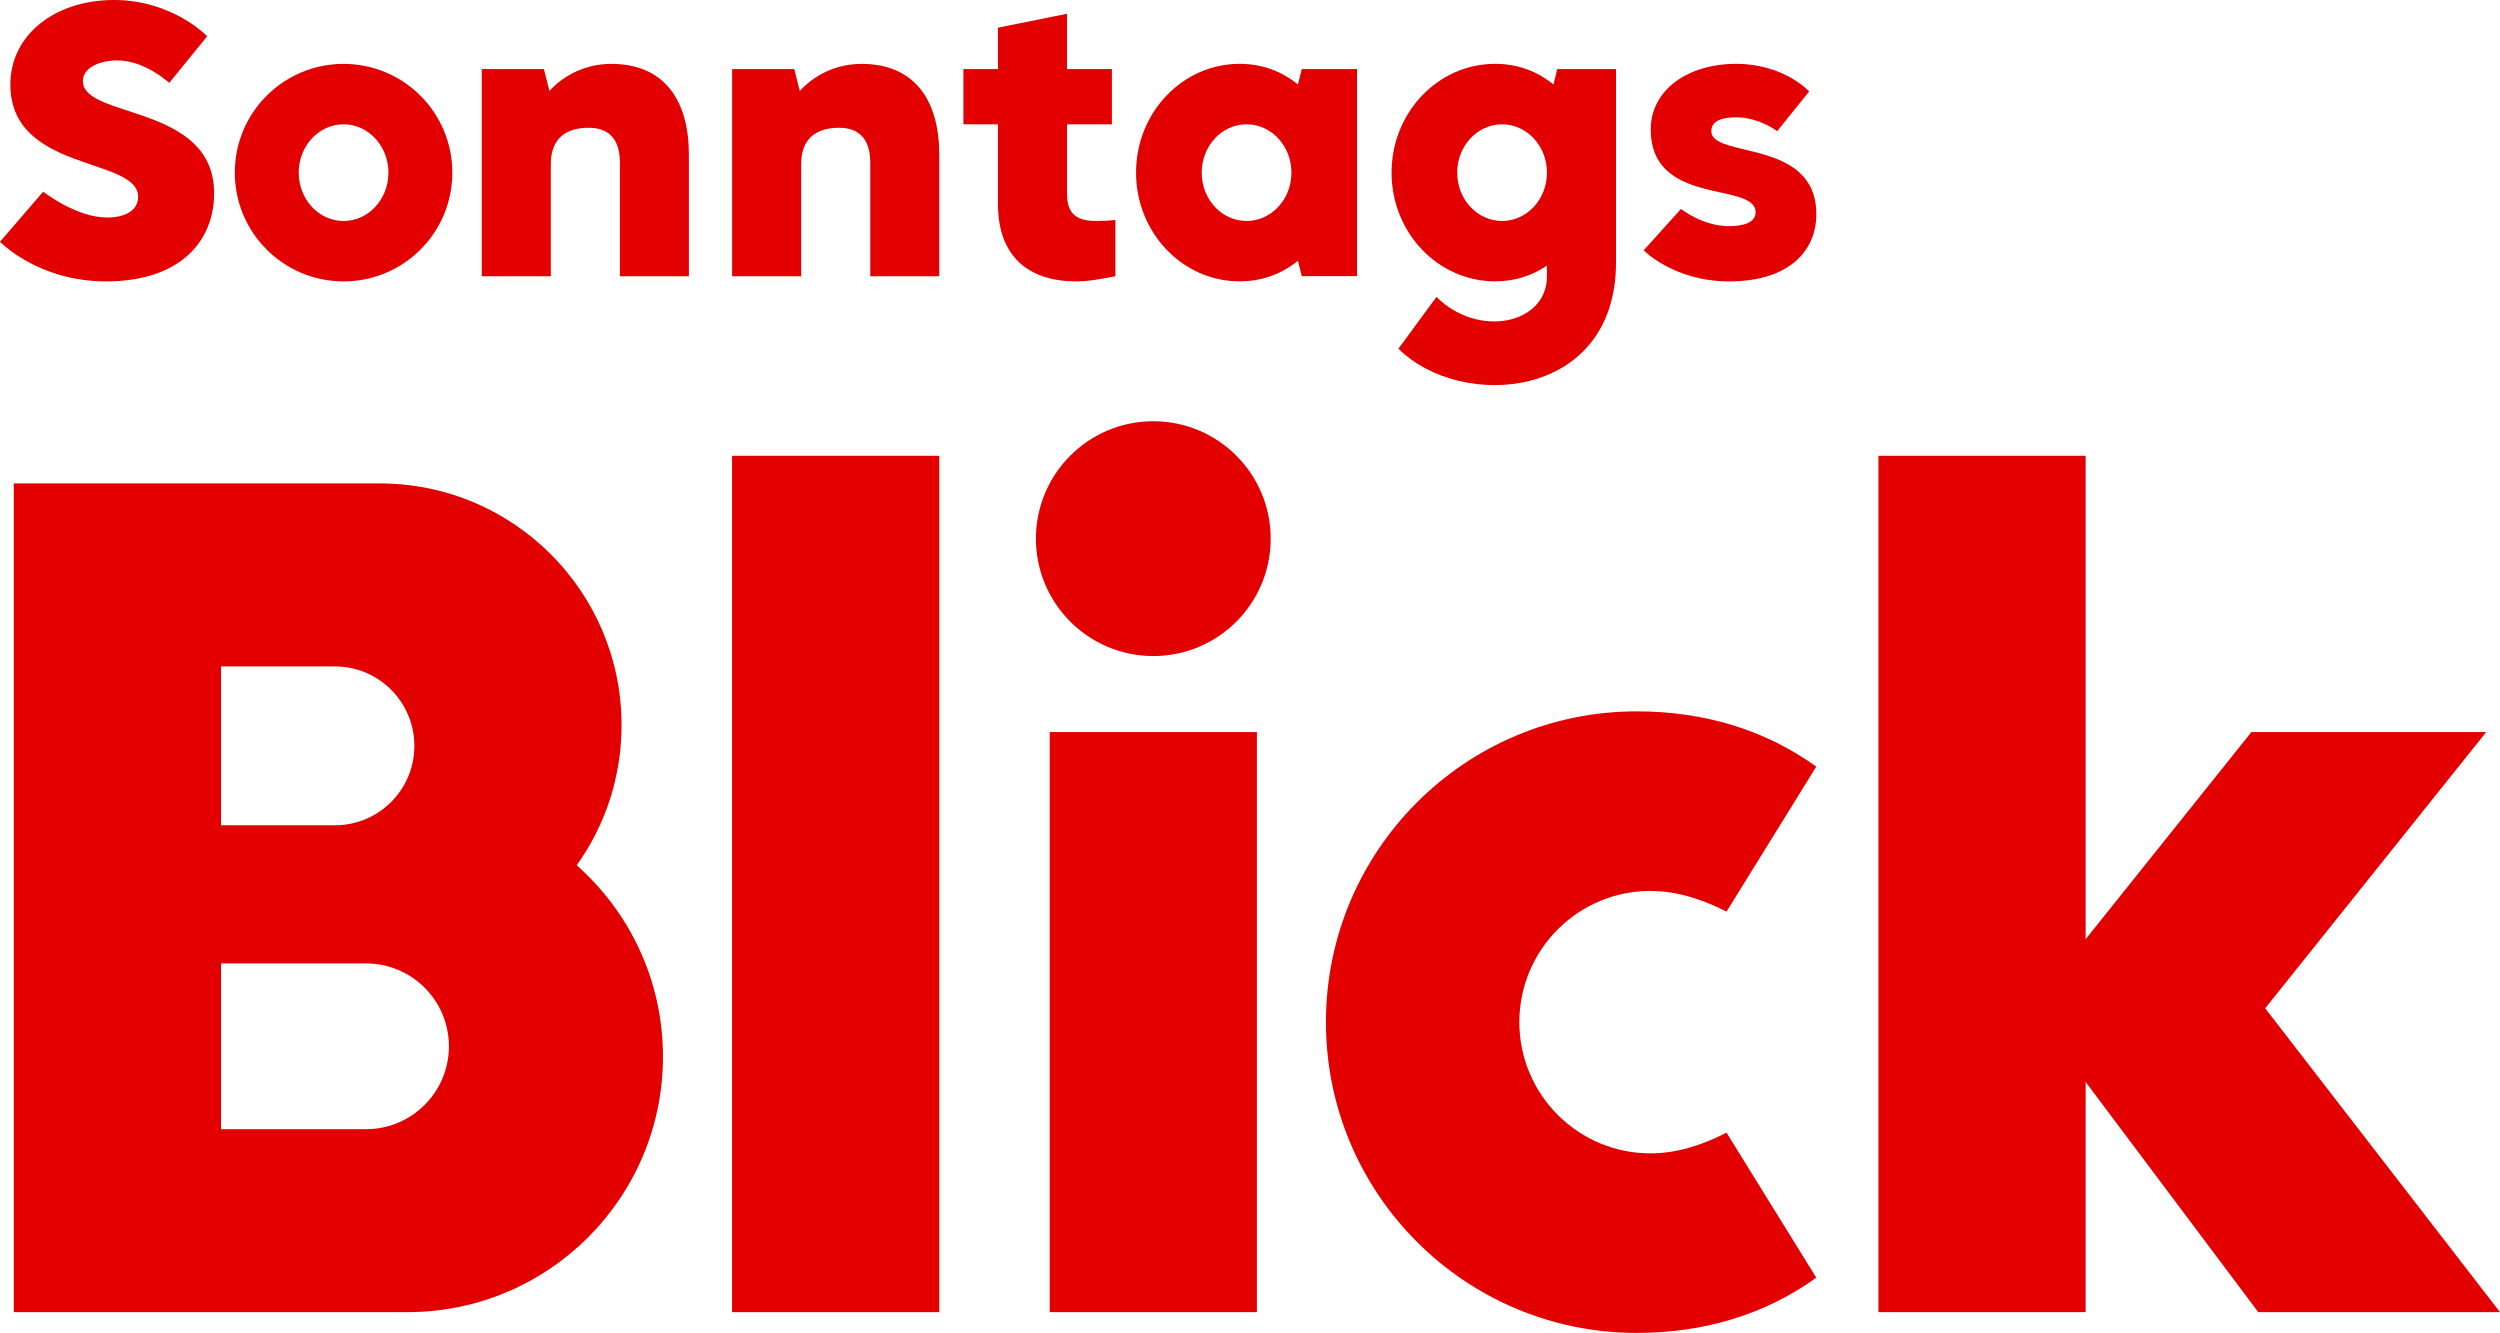<?xml version="1.0" encoding="UTF-8"?>
<svg id="Ebene_1" data-name="Ebene 1" xmlns="http://www.w3.org/2000/svg" version="1.1" viewBox="0 0 513.07 273.54">
  <defs>
    <style>
      .cls-1 {
        fill: #e20000;
        stroke-width: 0px;
      }
    </style>
  </defs>
  <g>
    <path class="cls-1" d="M354.33,187.09l18.42-29.76c-10.47-7.54-22.96-11.34-36.85-11.34-35.22,0-63.78,28.56-63.78,63.78s28.55,63.78,63.78,63.78c13.89,0,26.38-3.8,36.85-11.34l-18.42-29.76c-5.06,2.61-10.33,4.25-15.59,4.25-14.87,0-26.93-12.06-26.93-26.93s12.06-26.93,26.93-26.93c5.26,0,10.53,1.65,15.59,4.25"/>
    <path class="cls-1" d="M136.06,216.85c0,28.96-23.48,52.44-52.44,52.44H2.83V99.21h75.12c27.4,0,49.61,22.21,49.61,49.61,0,10.73-3.41,20.65-9.2,28.76,10.85,9.61,17.7,23.64,17.7,39.27M68.74,136.77h-23.38v32.6h23.38c9,0,16.3-7.3,16.3-16.3s-7.3-16.3-16.3-16.3M75.12,197.72h-29.76v34.02h29.76c9.39,0,17.01-7.61,17.01-17.01s-7.61-17.01-17.01-17.01"/>
  </g>
  <rect class="cls-1" x="150.24" y="93.54" width="42.52" height="175.75"/>
  <path class="cls-1" d="M212.6,110.55c0-13.31,10.79-24.1,24.09-24.1s24.09,10.79,24.09,24.1-10.79,24.09-24.09,24.09-24.09-10.79-24.09-24.09M215.43,269.29h42.52v-119.05h-42.52v119.05Z"/>
  <polygon class="cls-1" points="385.51 93.54 385.51 269.29 428.03 269.29 428.03 222.05 463.46 269.29 513.07 269.29 464.88 206.93 510.24 150.24 462.05 150.24 428.03 192.75 428.03 93.54 385.51 93.54"/>
  <g>
    <path class="cls-1" d="M79.72,35.43c0,5.48-4.12,9.92-9.21,9.92s-9.21-4.44-9.21-9.92,4.12-9.92,9.21-9.92,9.21,4.44,9.21,9.92M92.83,35.43c0-12.33-9.99-22.32-22.32-22.32s-22.32,9.99-22.32,22.32,9.99,22.32,22.32,22.32,22.32-9.99,22.32-22.32"/>
    <path class="cls-1" d="M265.04,35.43c0,5.48-4.12,9.92-9.21,9.92s-9.21-4.44-9.21-9.92,4.12-9.92,9.21-9.92,9.21,4.44,9.21,9.92M278.5,56.69V14.17h-11.34l-.79,3.17c-3.23-2.66-7.31-4.24-11.96-4.24-11.74,0-21.26,10-21.26,22.32s9.52,22.32,21.26,22.32c4.65,0,8.73-1.57,11.96-4.24l.79,3.17h11.34Z"/>
    <path class="cls-1" d="M218.98,39.85v-14.33h9.21v-11.34h-9.21V2.83l-14.17,2.84v8.5h-7.09v11.34h7.09v16.34c0,10.83,6.31,15.9,16.1,15.9,2.49,0,5.11-.5,8-1.06v-11.55c-1.36.16-2.7.21-3.9.21-3.85,0-6.02-1.26-6.02-5.51"/>
    <path class="cls-1" d="M317.48,35.43c0,5.48-4.12,9.92-9.21,9.92s-9.21-4.44-9.21-9.92,4.12-9.92,9.21-9.92,9.21,4.44,9.21,9.92M331.65,53.86V14.17h-12.05l-.79,3.17c-3.23-2.66-7.31-4.24-11.96-4.24-11.74,0-21.26,9.99-21.26,22.32s9.52,22.32,21.26,22.32c4.04,0,7.64-1.19,10.63-3.24v2.18c0,9.92-14.17,12.76-22.68,4.25l-7.8,10.63c12.76,12.76,44.65,10.63,44.65-17.72"/>
    <path class="cls-1" d="M141.38,56.69v-24.95c0-11.07-4.97-18.63-15.96-18.63-4.99,0-9.55,2.14-12.67,5.56l-1.12-4.5h-12.76v42.52h14.17v-23.03c0-5.32,3.19-7.44,7.79-7.44,3.9,0,6.39,2.13,6.39,7.13v23.35s14.16,0,14.16,0Z"/>
    <path class="cls-1" d="M192.76,56.69v-24.95c0-11.07-4.97-18.63-15.96-18.63-4.99,0-9.55,2.14-12.67,5.56l-1.12-4.5h-12.76v42.52h14.17v-23.03c0-5.32,3.19-7.44,7.79-7.44,3.9,0,6.39,2.13,6.39,7.13v23.35s14.16,0,14.16,0Z"/>
    <path class="cls-1" d="M8.86,39.33s6.73,5.31,13.11,5.31c3.67,0,6.38-1.42,6.38-4.25,0-8.22-26.22-4.96-26.22-23.03C2.13,7.09,11.34,0,23.39,0s19.13,7.44,19.13,7.44l-7.79,9.57s-4.96-4.61-10.63-4.61c-3.54,0-7.09,1.42-7.09,4.25,0,7.79,26.93,4.61,26.93,23.03,0,9.92-7.09,18.07-22.16,18.07C7.79,57.76,0,49.61,0,49.61l8.86-10.27Z"/>
    <path class="cls-1" d="M344.99,42.87s4.38,3.54,9.86,3.54c2.92,0,5.45-.71,5.45-2.84,0-6.38-21.52-1.06-21.52-17.01,0-8.15,7.67-13.46,17.53-13.46s14.98,5.67,14.98,5.67l-6.57,8.15s-3.65-2.84-8.4-2.84c-2.92,0-5.11.71-5.11,2.84,0,5.67,21.55,1.42,21.55,17.01,0,7.79-5.84,13.82-17.9,13.82-11.32,0-17.53-6.38-17.53-6.38l7.67-8.5Z"/>
  </g>
</svg>